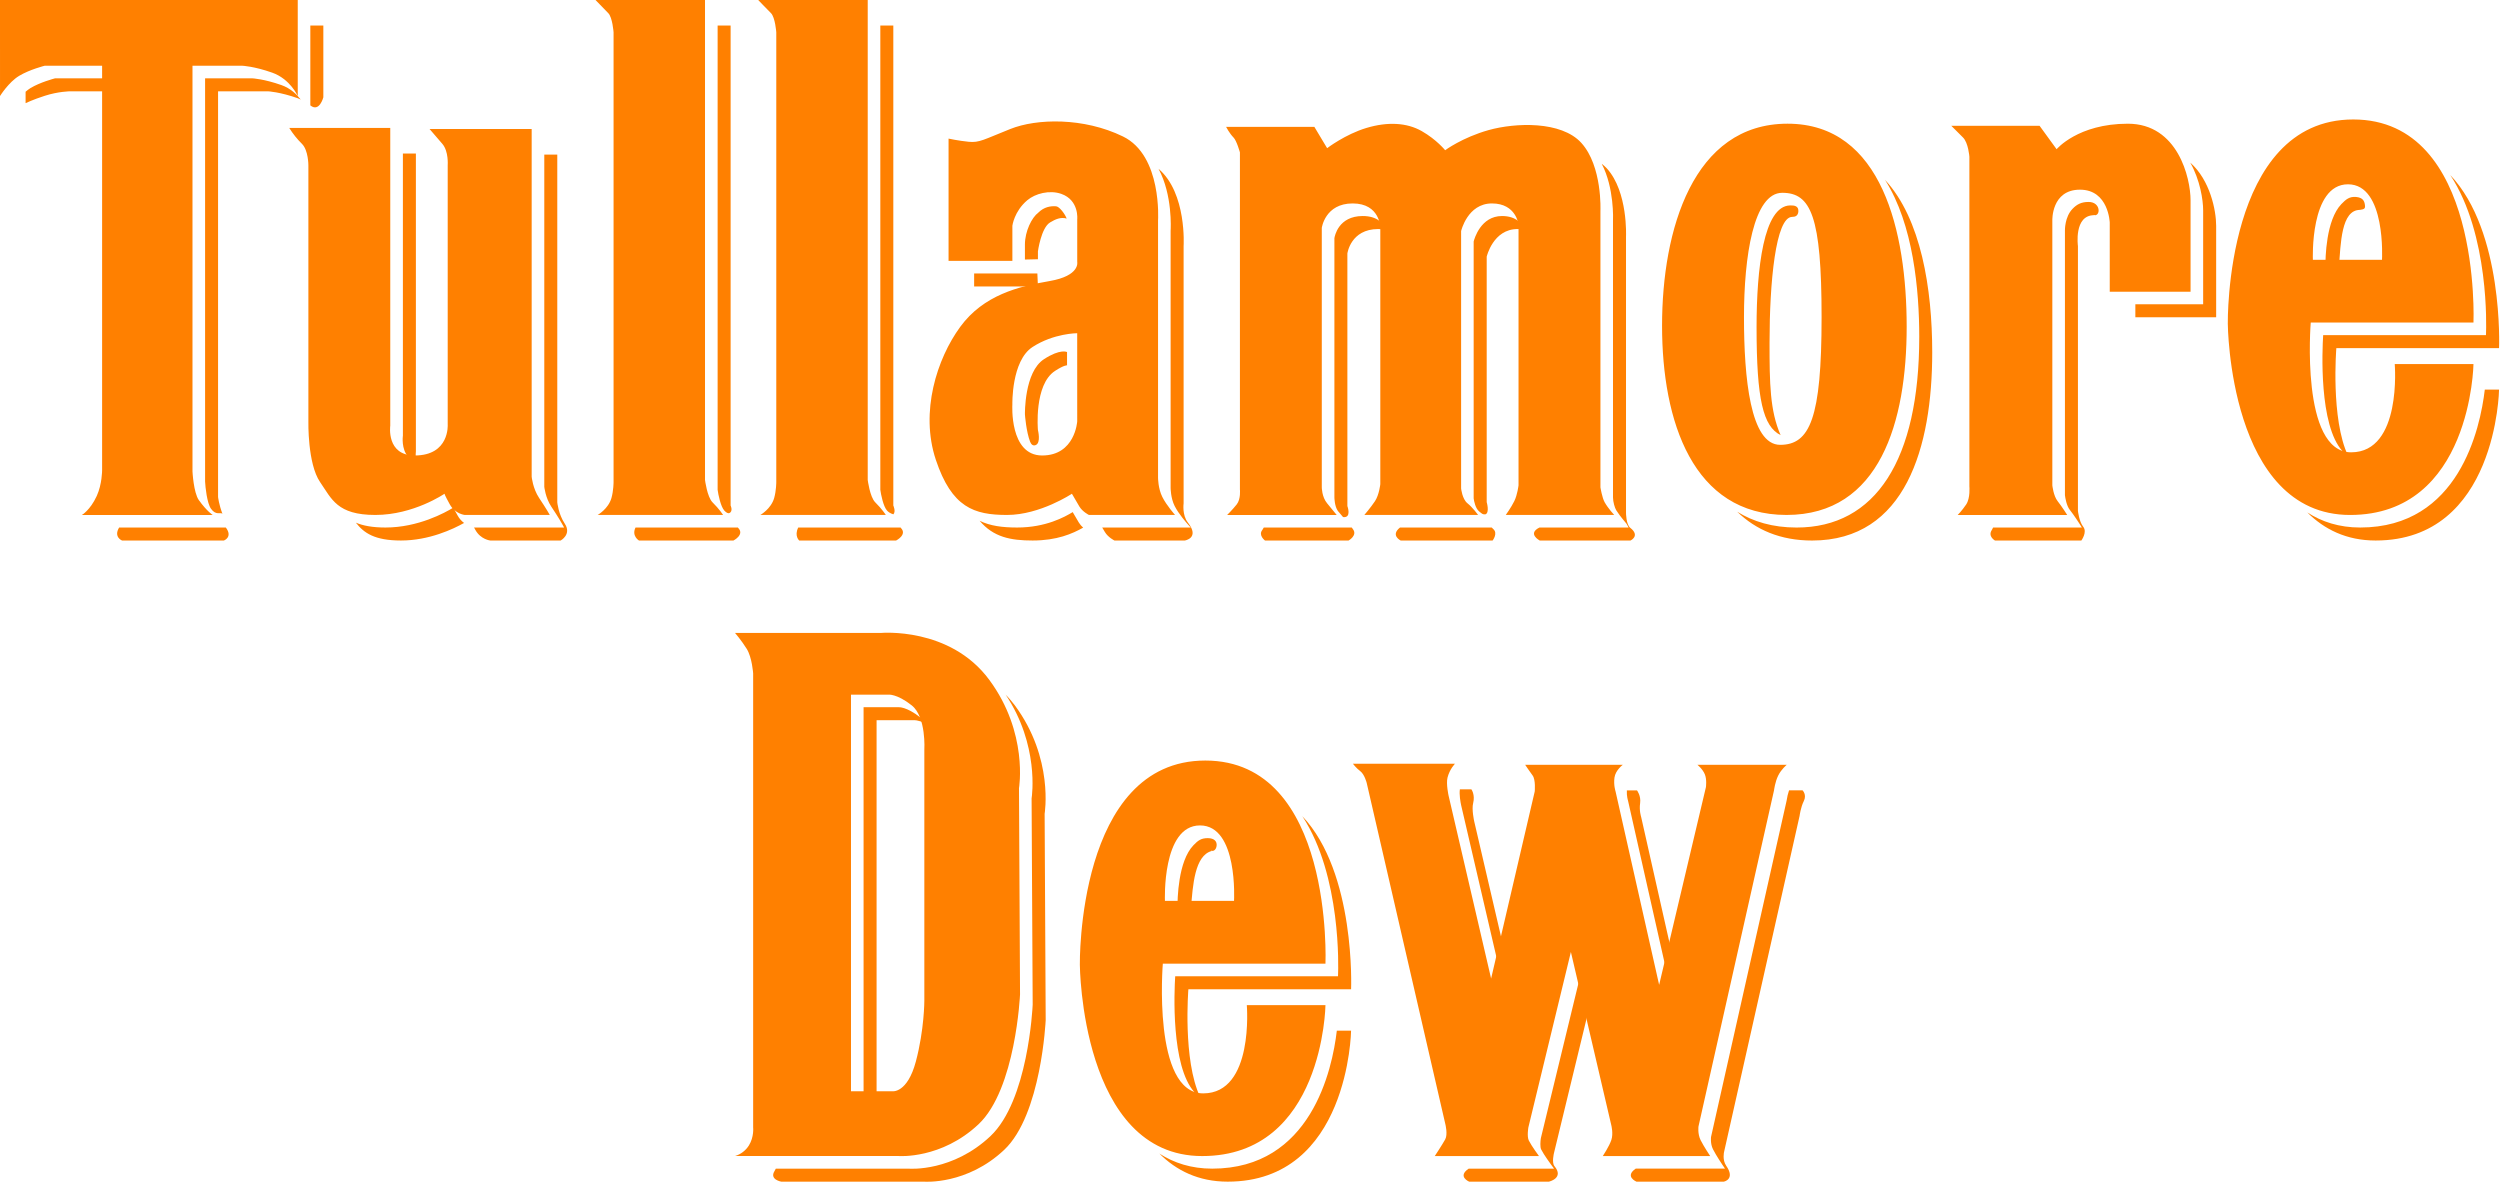 <svg xmlns="http://www.w3.org/2000/svg" width="2079" height="983" viewBox="0 0 2079 983" fill="none"><path fill-rule="evenodd" clip-rule="evenodd" d="M1622.72 104.64H1696.13L1710.27 124.095C1710.27 124.095 1727.95 102.876 1769.52 102.876C1811.08 102.876 1821.67 147.985 1821.67 166.545V242.612H1754.46V185.117C1754.46 185.117 1753.58 157.738 1729.71 157.738C1705.82 157.738 1706.72 183.341 1706.72 183.341V403.567C1706.72 403.567 1707.6 412.387 1711.15 416.796C1714.67 421.232 1719.1 428.262 1719.1 428.262H1628.02C1628.02 428.262 1631.56 424.747 1635.09 419.494C1638.63 414.176 1637.74 404.449 1637.74 404.449V130.281C1637.74 130.281 1636.89 118.79 1632.45 114.354C1628.02 109.958 1622.72 104.64 1622.72 104.64ZM2056.94 268.228C2056.94 268.228 2064.01 99.348 1956.98 99.348C1849.98 99.348 1852.64 269.136 1852.64 269.136C1852.64 269.136 1853.52 428.249 1954.35 428.249C2055.18 428.249 2056.94 302.753 2056.94 302.753H1991.46C1991.46 302.753 1997.67 376.149 1955.2 376.149C1912.78 376.149 1921.61 268.241 1921.61 268.241L2056.94 268.228ZM1952.57 153.264C1984.41 153.264 1980.87 216.076 1980.87 216.076H1923.39C1923.39 216.063 1920.73 153.264 1952.57 153.264ZM1486.54 102.863C1407.84 102.863 1382.17 191.265 1382.17 270.886C1382.17 350.456 1407.84 428.236 1485.66 428.236C1563.48 428.236 1585.59 350.456 1585.59 271.743C1585.59 193.068 1565.24 102.863 1486.54 102.863ZM1480.36 369.924C1455.56 369.924 1450.29 314.206 1450.29 263.779C1450.29 213.392 1458.24 160.332 1482.11 160.332C1505.97 160.332 1514.83 179.8 1514.83 263.779C1514.84 347.81 1505.12 369.924 1480.36 369.924ZM1019.62 105.509H1093.03L1103.64 123.226C1103.64 123.226 1118.66 111.709 1136.36 106.391C1154.04 101.099 1169.98 101.981 1182.34 109.037C1194.72 116.118 1201.79 124.938 1201.79 124.938C1201.79 124.938 1215.95 114.354 1238.04 108.155C1260.16 101.981 1298.29 100.438 1315 118.79C1332.66 138.245 1330.92 175.351 1330.92 175.351V405.266C1330.92 405.266 1332.27 413.8 1334.43 417.691C1337.52 423.113 1342.38 428.236 1342.38 428.236H1252.2C1252.2 428.236 1256.64 422.101 1259.27 416.77C1261.91 411.479 1262.81 403.541 1262.81 403.541V186.868C1262.81 186.868 1261.04 169.178 1240.7 169.178C1220.36 169.178 1215.06 192.173 1215.06 192.173V406.174C1215.06 406.174 1215.94 415.007 1220.35 418.547C1224.79 422.101 1229.2 428.236 1229.2 428.236H1134.58C1134.58 428.236 1139.9 422.101 1143.43 416.77C1146.94 411.479 1147.86 402.633 1147.86 402.633V189.514C1147.86 189.514 1147.86 169.178 1124.87 169.178C1101.9 169.178 1099.2 189.514 1099.2 189.514V405.279C1099.2 405.279 1099.2 413.243 1103.64 418.56C1108.05 423.878 1111.59 428.249 1111.59 428.249H1020.5C1020.5 428.249 1024.94 423.891 1028.45 419.481C1031.99 415.019 1031.12 407.056 1031.12 407.056V126.728C1031.12 126.728 1028.45 117.026 1025.8 114.354C1022.45 110.969 1019.62 105.509 1019.62 105.509ZM966.572 413.23C963.031 406.174 963.031 397.329 963.031 397.329V183.315C963.031 183.315 966.572 129.373 933.849 113.485C901.139 97.558 862.23 98.441 840.103 107.299C818.003 116.118 814.449 118.79 805.617 117.908C796.771 117.026 788.821 115.262 788.821 115.262V216.945H841.893V187.75C841.893 187.75 843.333 175.792 854.279 166.532C860.868 160.955 872.774 157.79 882.579 161.227C897.611 166.532 895.822 182.459 895.822 182.459V217.827C895.822 217.827 898.493 229.318 872.839 233.728C847.198 238.164 818.016 245.245 798.574 271.743C779.12 298.318 764.97 342.493 778.212 382.297C791.493 422.101 810.052 428.236 837.471 428.236C864.889 428.236 891.399 410.597 891.399 410.597C891.399 410.597 894.939 416.77 897.598 421.206C900.257 425.616 905.562 428.236 905.562 428.236H977.181C977.168 428.236 970.099 420.324 966.572 413.23ZM895.808 350.456C895.808 350.456 894.058 378.782 866.64 378.782C839.234 378.782 841.88 336.332 841.88 336.332C841.88 336.332 840.972 300.055 858.663 288.564C876.354 277.099 895.796 277.099 895.796 277.099L895.808 350.456ZM630.525 0H721.599V399.132C721.599 399.132 723.376 413.23 727.811 417.691C733.557 423.372 736.657 428.236 736.657 428.236H632.302C632.302 428.236 641.199 423.255 643.806 414.151C645.557 407.977 645.557 400.882 645.557 400.882V26.834C645.557 26.834 644.675 14.461 641.121 10.908C635.609 5.357 630.525 0 630.525 0ZM495.224 0H586.285V399.132C586.285 399.132 588.075 413.23 592.485 417.691C598.23 423.372 601.356 428.236 601.356 428.236H497.001C497.001 428.236 505.886 423.255 508.479 414.151C510.243 407.977 510.243 400.882 510.243 400.882V26.834C510.243 26.834 509.361 14.461 505.808 10.908C500.321 5.357 495.224 0 495.224 0ZM240.537 106.391H324.542V354.01C324.542 354.01 321.014 378.782 344.879 378.782C374.074 378.782 372.31 353.102 372.31 353.102V137.363C372.31 137.363 373.192 125.872 367.887 119.672L357.239 107.299H442.139V396.46C442.139 396.46 443.047 406.187 448.352 414.151C454.383 423.152 457.197 428.236 457.197 428.236H386.447C386.447 428.236 378.496 427.393 374.074 419.468C369.638 411.479 369.638 410.597 369.638 410.597C369.638 410.597 343.997 428.236 312.156 428.236C280.328 428.236 275.906 415.007 266.165 400.869C255.673 385.565 256.451 350.456 256.451 350.456V137.363C256.451 137.363 256.451 124.938 251.146 119.672C247.099 115.679 243.538 111.221 240.537 106.391Z" fill="#FF8000"></path><path fill-rule="evenodd" clip-rule="evenodd" d="M0 0H247.606V79.881C247.606 79.881 241.419 65.744 226.387 60.426C211.355 55.108 201.628 54.681 201.628 54.681H160.073V392.063C160.073 392.063 160.955 409.754 165.365 415.914C171.94 425.097 176.869 428.249 176.869 428.249H68.091C68.091 428.249 75.004 424.319 80.49 412.374C84.913 402.646 84.913 391.129 84.913 391.129V54.668H37.158C37.158 54.668 24.772 57.767 15.94 63.059C7.107 68.377 0.013 79.868 0.013 79.868L0 0Z" fill="#FF8000"></path><path fill-rule="evenodd" clip-rule="evenodd" d="M1821.42 135.235C1829.58 149.658 1832.14 166.298 1832.14 174.897V253.053H1775.76V263.831H1842.96V187.789C1842.96 175.04 1837.95 149.826 1821.42 135.235ZM1736.85 167.945C1730.69 167.945 1727.07 169.994 1723.55 173.639C1716.94 180.461 1717.2 191.537 1717.2 191.667V411.777C1717.46 414.085 1718.61 420.7 1721.18 423.891C1724.75 428.365 1729.08 435.213 1729.28 435.511L1731.28 438.702H1657.45C1657.16 439.409 1656.81 440.09 1656.41 440.738C1652.84 446.03 1659.01 449.506 1659.01 449.506H1730.85C1730.85 449.506 1735.98 442.489 1732.42 438.066C1728.91 433.657 1728.01 424.811 1728.01 424.811V204.637C1728.01 204.637 1724.47 178.97 1741.44 178.97C1743.72 178.97 1739.58 178.542 1741.44 178.97C1746.98 179.929 1747.18 167.945 1736.85 167.945ZM1719.41 128.686L1717.39 125.91H1716.46L1718.87 129.205C1719.04 129.036 1719.21 128.906 1719.41 128.686ZM1962.73 438.689C1945.3 438.689 1930.84 433.955 1918.75 426.134C1932.86 440.194 1951.3 449.493 1975.59 449.493C2076.41 449.493 2078.21 323.997 2078.21 323.997H2066.36C2062.56 356.37 2044.85 438.689 1962.73 438.689ZM2067.39 276.684L2067.32 278.707H1931.95C1931.19 290.484 1928.23 353.711 1948.14 375.332C1949.55 376.914 1951.11 378.081 1952.68 379.119C1938.09 348.342 1942.9 289.498 1942.9 289.498H2078.22C2078.22 289.498 2082.23 192.536 2037.64 145.572C2070.34 195.182 2067.52 273.039 2067.39 276.684ZM1962.57 174.547C1964.27 174.547 1961.05 174.21 1962.57 174.547C1966.19 173.95 1967.14 173.574 1966.64 170.254C1966.19 167.037 1964.82 164.288 1959.28 163.795C1953.86 163.341 1950.96 165.676 1947.07 169.735C1934.31 183.081 1933.73 214.182 1933.83 222.34H1945.05C1946.54 202.523 1946.89 174.547 1962.57 174.547ZM1490.42 180.357C1493 180.357 1495.03 179.475 1495.49 176.233C1495.97 171.175 1492.2 170.734 1488.58 170.825C1466.67 171.395 1460.76 223.196 1460.76 272.17C1460.76 332.493 1466.26 354.645 1480.75 361.843C1471.85 341.61 1471.55 318.68 1471.55 285.101C1471.55 234.662 1476.61 180.357 1490.42 180.357Z" fill="#FF8000"></path><path fill-rule="evenodd" clip-rule="evenodd" d="M1596.05 280.147C1596.05 382.375 1559.82 438.703 1494.01 438.703C1474.05 438.703 1457.87 433.748 1444.66 425.564C1460.11 440.531 1480.49 449.506 1506.93 449.506C1584.75 449.506 1606.84 371.727 1606.84 293.052C1606.84 240.11 1597.59 181.953 1567.6 149.581C1591.14 186.583 1596.05 241.342 1596.05 280.147ZM1050.97 438.69C1050.63 439.406 1050.22 440.088 1049.75 440.726C1046.19 445.136 1051.95 449.494 1051.95 449.494H1121.48C1121.48 449.494 1129.32 445.136 1124.91 439.805C1124.61 439.455 1124.37 439.04 1124.12 438.69H1050.97ZM1133.25 179.645C1112.86 179.645 1109.91 196.596 1109.69 198.075V413.671C1109.69 413.749 1109.74 420.986 1112.61 424.955L1116.89 430C1124.26 430.934 1120.48 420.83 1120.48 420.83V210.798C1120.48 210.798 1123.14 190.474 1146.12 190.474C1148.6 190.474 1150.73 190.734 1152.69 191.136C1150.6 185.935 1145.55 179.645 1133.25 179.645ZM1355.73 438.936C1352.23 436.199 1352.19 426.563 1352.19 426.563V196.661C1352.19 196.661 1353.94 159.503 1336.27 140.074C1334.95 138.675 1333.52 137.383 1331.99 136.209C1342.49 156.299 1341.45 182.524 1341.37 183.86V413.658C1341.37 417.251 1342.84 422.387 1344.08 424.358C1347.65 429.987 1352.11 434.708 1352.62 435.564L1354.34 438.677H1280.23C1269.84 443.826 1280.41 449.481 1280.41 449.481H1355.95C1355.94 449.494 1364.24 445.654 1355.73 438.936ZM1164.24 438.69C1156.03 445.226 1164.8 449.494 1164.8 449.494H1241.26C1241.26 449.494 1246.04 443.359 1241.63 439.805C1241.23 439.476 1240.86 439.102 1240.54 438.69H1164.24ZM1249.08 179.645C1231.32 179.645 1226.06 198.697 1225.5 200.811V414.436C1225.76 416.68 1227.02 422.893 1230.07 425.305C1233.01 427.691 1232.98 427.743 1235.25 427.743C1238.95 426.368 1236.34 417.562 1236.34 417.562V213.444C1236.34 213.444 1241.63 190.474 1261.98 190.474C1264.16 190.474 1266.06 190.721 1267.86 191.071C1265.95 186.363 1261.19 179.645 1249.08 179.645ZM1114.54 127.234L1114.28 126.806H1111.57L1112.61 128.57L1114.54 127.234ZM984.288 418.612V204.637C984.288 204.637 987.103 160.592 963.446 140.398C975.157 162.096 973.614 190.215 973.484 191.862V405.721C973.484 405.798 973.523 414.19 976.792 420.701C980.164 427.445 987.038 435.136 987.09 435.214L990.215 438.716H916.612L918.869 442.503C921.502 446.913 926.819 449.519 926.819 449.519H985.183C985.183 449.519 998.075 447.548 987.842 434.552C982.926 428.327 984.288 418.612 984.288 418.612ZM863.138 215.584V209.034C863.138 209.034 865.783 189.463 873.228 184.988C877.845 182.226 881.97 180.371 887.054 181.746C885.601 177.907 881.049 171.824 878.299 171.564C873.708 171.188 868.17 172.096 863.462 176.83C858.028 180.838 852.321 192.355 852.321 203.405V215.843L863.138 215.584ZM862.671 227.386H810.091V238.216H863.138L862.671 227.386ZM863.138 357.603C863.138 357.603 859.701 319.926 877.391 308.421C885.018 303.467 887.352 303.817 887.352 303.817V292.754C887.352 292.754 881.84 289.797 868.17 298.694C851.685 309.394 852.334 344.27 852.334 344.633C852.334 345.061 853.423 359.107 856.653 367.369C857.483 369.47 858.961 371.065 861.27 370.131C865.874 368.29 863.138 357.603 863.138 357.603ZM897.196 434.617C895.458 431.714 893.746 428.796 892.06 425.863C885.498 429.87 869.726 438.69 845.849 438.69C833.683 438.69 823.45 437.38 814.644 433.061C826.109 446.692 840.441 449.494 858.715 449.494C879.026 449.494 891.827 443.813 900.75 438.793C899.373 437.577 898.176 436.171 897.196 434.617ZM748.498 438.145L748.822 438.69H663.805C660.342 445.719 664.622 449.494 664.622 449.494H745.204C745.204 449.494 754.814 444.63 749.069 438.936C748.861 438.716 748.692 438.417 748.498 438.145ZM737.668 424.592C740.132 427.237 742.778 427.497 742.895 427.73C745.204 425.422 742.882 420.389 742.882 420.389V21.258H732.078V407.329C732.571 411.142 734.594 421.258 737.668 424.592ZM613.21 438.145L613.548 438.69H528.505C525.042 445.719 531.358 449.494 531.358 449.494H609.942C609.942 449.494 619.527 444.63 613.781 438.936C613.56 438.716 613.392 438.417 613.21 438.145ZM602.355 424.592C606.103 428.638 607.361 425.824 607.478 426.018C609.345 424.021 607.581 420.389 607.581 420.389V21.258H596.778V407.329C597.258 411.142 599.307 421.258 602.355 424.592ZM380.636 428.833C379.36 426.63 378.166 424.38 377.057 422.088C370.235 426.304 347.81 438.69 320.561 438.69C309.705 438.69 301.91 437.159 295.944 434.656C302.571 443.19 311.482 449.494 333.439 449.494C356.915 449.494 376.94 439.935 385.928 434.89C383.745 433.279 381.94 431.212 380.636 428.833ZM463.435 417.718V128.557H452.632V404.839C452.632 404.761 453.54 413.956 458.481 421.336C464.46 430.298 467.287 435.382 467.404 435.603L469.116 438.69H394.722L394.618 438.677C394.579 438.677 394.397 438.625 394.203 438.625L395.344 440.726C399.767 448.689 407.73 449.494 407.73 449.494H466.25C466.25 449.494 475.64 444.383 469.622 435.408C464.317 427.445 463.435 417.718 463.435 417.718ZM335.022 362.544L335.009 362.661C334.996 362.778 333.621 373.192 339.263 379.716C341.027 381.701 343.361 383.101 346.163 383.983C345.307 379.236 345.852 375.268 345.852 375.268V127.675H335.048V362.544H335.022ZM99.063 438.69C94.251 446.653 101.475 449.494 101.475 449.494H186.22C186.22 449.494 193.794 446.653 187.802 438.69H99.063ZM222.911 75.938C222.911 75.938 232.638 76.392 247.67 81.71C248.552 82.021 249.279 82.423 250.083 82.786C246.892 78.623 241.704 73.461 234.078 70.776C219.578 65.64 210.032 65.147 209.915 65.147H170.552V400.429C170.773 405.072 172.135 418.405 175.468 423.074C179.631 428.91 183.159 425.72 184.975 427.237C182.056 419.637 181.343 413.295 181.343 413.295V75.938H222.911ZM45.809 65.135C44.564 65.472 33.41 68.429 25.382 73.215C23.94 74.135 22.57 75.163 21.283 76.288V85.795C21.283 85.795 27.379 82.825 37.21 79.674C48.649 75.977 58.429 75.925 58.429 75.925H91.203V65.122L45.809 65.135ZM268.889 80.919V21.258H258.072V87.637C265.582 93.746 268.889 80.919 268.889 80.919Z" fill="#FF8000"></path><path fill-rule="evenodd" clip-rule="evenodd" d="M1125.06 635.102H1209.98C1209.98 635.102 1205.54 639.577 1203.76 646.619C1202.44 651.82 1204.64 661.664 1204.64 661.664L1240.01 813.774L1276.29 658.124C1276.29 658.124 1277.17 648.396 1274.51 644.882C1271.88 641.328 1268.33 636.01 1268.33 636.01H1349.52C1349.52 636.01 1343.49 640.42 1342.6 646.607C1341.72 652.819 1343.49 658.111 1343.49 658.111L1379.74 819.014L1418.65 654.57C1418.65 654.57 1419.53 648.37 1417.76 643.974C1416 639.577 1411.58 636.01 1411.58 636.01H1485.86C1485.86 636.01 1481.45 639.564 1478.79 644.882C1476.13 650.173 1475.27 657.255 1475.27 657.255L1412.47 936.688C1412.47 936.688 1411.59 942.862 1414.25 948.18C1416.91 953.458 1422.2 961.383 1422.2 961.383H1332.88C1332.88 961.383 1338.25 953.29 1340 947.998C1341.77 942.68 1339.97 935.793 1339.97 935.793L1306.35 791.66L1270.98 937.583C1270.98 937.583 1269.69 945.119 1271.36 948.465C1273.67 953.082 1279.82 961.396 1279.82 961.396H1193.15C1193.15 961.396 1199.21 952.226 1201.82 947.531C1204.13 943.42 1201.97 934.924 1201.97 934.924L1136.54 651.042C1136.54 651.042 1134.76 644 1131.25 641.341C1127.75 638.708 1125.06 635.102 1125.06 635.102ZM847.392 655.465C847.392 655.465 855.356 609.5 822.62 565.273C789.923 521.046 732.441 526.364 732.441 526.364H611.265C611.265 526.364 616.595 532.55 620.992 539.606C625.415 546.687 626.323 559.969 626.323 559.969V937.544C626.323 937.544 627.179 945.508 622.769 952.589C620.116 956.807 616.024 959.922 611.252 961.357H747.447C747.447 961.357 782.829 964.08 813.788 934.885C844.721 905.703 848.261 827.016 848.261 827.016L847.392 655.465ZM768.679 623.637V832.321C768.679 832.321 768.679 856.211 761.636 882.721C754.555 909.257 742.169 907.506 742.169 907.506H707.682V577.659H738.628C738.628 577.659 745.709 576.738 758.083 586.505C770.456 596.206 768.679 623.637 768.679 623.637ZM1102.26 801.388C1102.26 801.388 1109.36 632.47 1002.34 632.47C895.342 632.47 898 802.27 898 802.27C898 802.27 898.882 961.383 999.709 961.383C1100.51 961.383 1102.26 835.887 1102.26 835.887H1036.85C1036.85 835.887 1043.03 909.257 1000.6 909.257C958.141 909.257 967 801.401 967 801.401L1102.26 801.388ZM997.932 686.424C1029.77 686.424 1026.22 749.184 1026.22 749.184H968.763C968.776 749.184 966.105 686.424 997.932 686.424Z" fill="#FF8000"></path><path fill-rule="evenodd" clip-rule="evenodd" d="M1281.39 946.454C1280.98 948.958 1280.62 953.886 1281.65 955.909C1283.82 960.267 1289.83 968.438 1289.91 968.542L1292.36 971.862H1221.34C1211.64 978.386 1221.76 982.679 1221.76 982.679H1288.08C1288.08 982.679 1301 979.761 1292.67 969.735C1290.28 966.83 1292.29 958.867 1292.29 958.867L1321.53 838.235L1314.72 809.079L1281.39 946.454ZM1487.76 657.281C1486.83 660.071 1486.15 662.941 1485.74 665.854C1485.66 666.1 1422.89 945.521 1422.89 945.521C1422.91 945.391 1422.17 950.981 1424.48 955.624C1427.04 960.734 1432.26 968.516 1432.32 968.594L1434.52 971.836H1360.27C1350.72 978.36 1360.85 982.653 1360.85 982.653H1433.63C1433.63 982.653 1443.3 980.656 1435.52 969.45C1432.12 964.534 1433.74 957.946 1433.74 957.946L1496.54 678.499C1496.54 678.499 1497.42 671.418 1500.06 666.126C1502.69 660.808 1498.99 657.255 1498.99 657.255H1487.76V657.281ZM1353.86 665.828L1388.18 818.145L1392.21 801.141L1364.78 679.381C1364.78 679.381 1363.01 674.063 1363.93 667.89C1364.78 661.69 1361.32 657.268 1361.32 657.268H1352.89C1352.62 662.015 1353.84 665.802 1353.86 665.828ZM1215.08 669.602C1215.08 669.576 1240.92 780.662 1248.39 812.931L1252.3 796.265L1225.93 682.948C1225.93 682.948 1223.72 673.104 1225.07 667.916C1226.85 660.834 1223.61 656.425 1223.61 656.425H1214.03C1213.39 660.471 1214.53 667.164 1215.08 669.602ZM759.924 598.904C759.924 598.904 763.283 598.592 769.366 601.446C768.294 599.556 766.878 597.885 765.19 596.517C753.841 587.594 747.33 588.074 747.24 588.126H718.148V913.771H728.965V598.904H759.924Z" fill="#FF8000"></path><path fill-rule="evenodd" clip-rule="evenodd" d="M843.904 586.53C841.541 583.395 838.985 580.411 836.251 577.594C864.24 619.46 858.248 661.716 857.872 663.972L858.78 835.511C858.624 838.779 854.824 915.404 823.632 944.833C792.349 974.313 757.214 971.978 755.722 971.862H645.168C644.844 972.523 644.506 973.236 644.078 973.885C639.669 980.953 649.733 982.678 649.733 982.678H768.783C768.783 982.678 804.177 985.402 835.11 956.194C866.043 927.025 869.597 848.325 869.597 848.325L868.715 676.761C868.676 676.748 876.626 630.744 843.904 586.53ZM1008.09 971.849C990.644 971.849 976.182 967.076 964.133 959.307C978.193 973.366 996.648 982.665 1020.95 982.665C1121.78 982.665 1123.56 857.118 1123.56 857.118H1111.7C1107.94 889.517 1090.2 971.849 1008.09 971.849ZM1112.75 809.856L1112.68 811.854H977.298C976.545 823.63 973.549 886.858 993.484 908.478C994.911 910.035 996.454 911.241 998.036 912.279C983.445 881.527 988.257 822.657 988.257 822.657H1123.57C1123.57 822.657 1127.58 725.695 1082.99 678.719C1115.69 728.328 1112.9 806.225 1112.75 809.856ZM1007.65 707.693C1009.89 707.097 1006.14 707.356 1007.65 707.693C1009.72 707.862 1011.4 706.15 1011.73 703.4C1012.2 699.73 1009.81 696.993 1004.37 696.993C998.905 696.993 996.311 698.887 992.459 702.921C979.671 716.254 979.113 747.368 979.191 755.513H990.436C991.902 735.903 993.575 711.481 1007.65 707.693Z" fill="#FF8000"></path></svg>